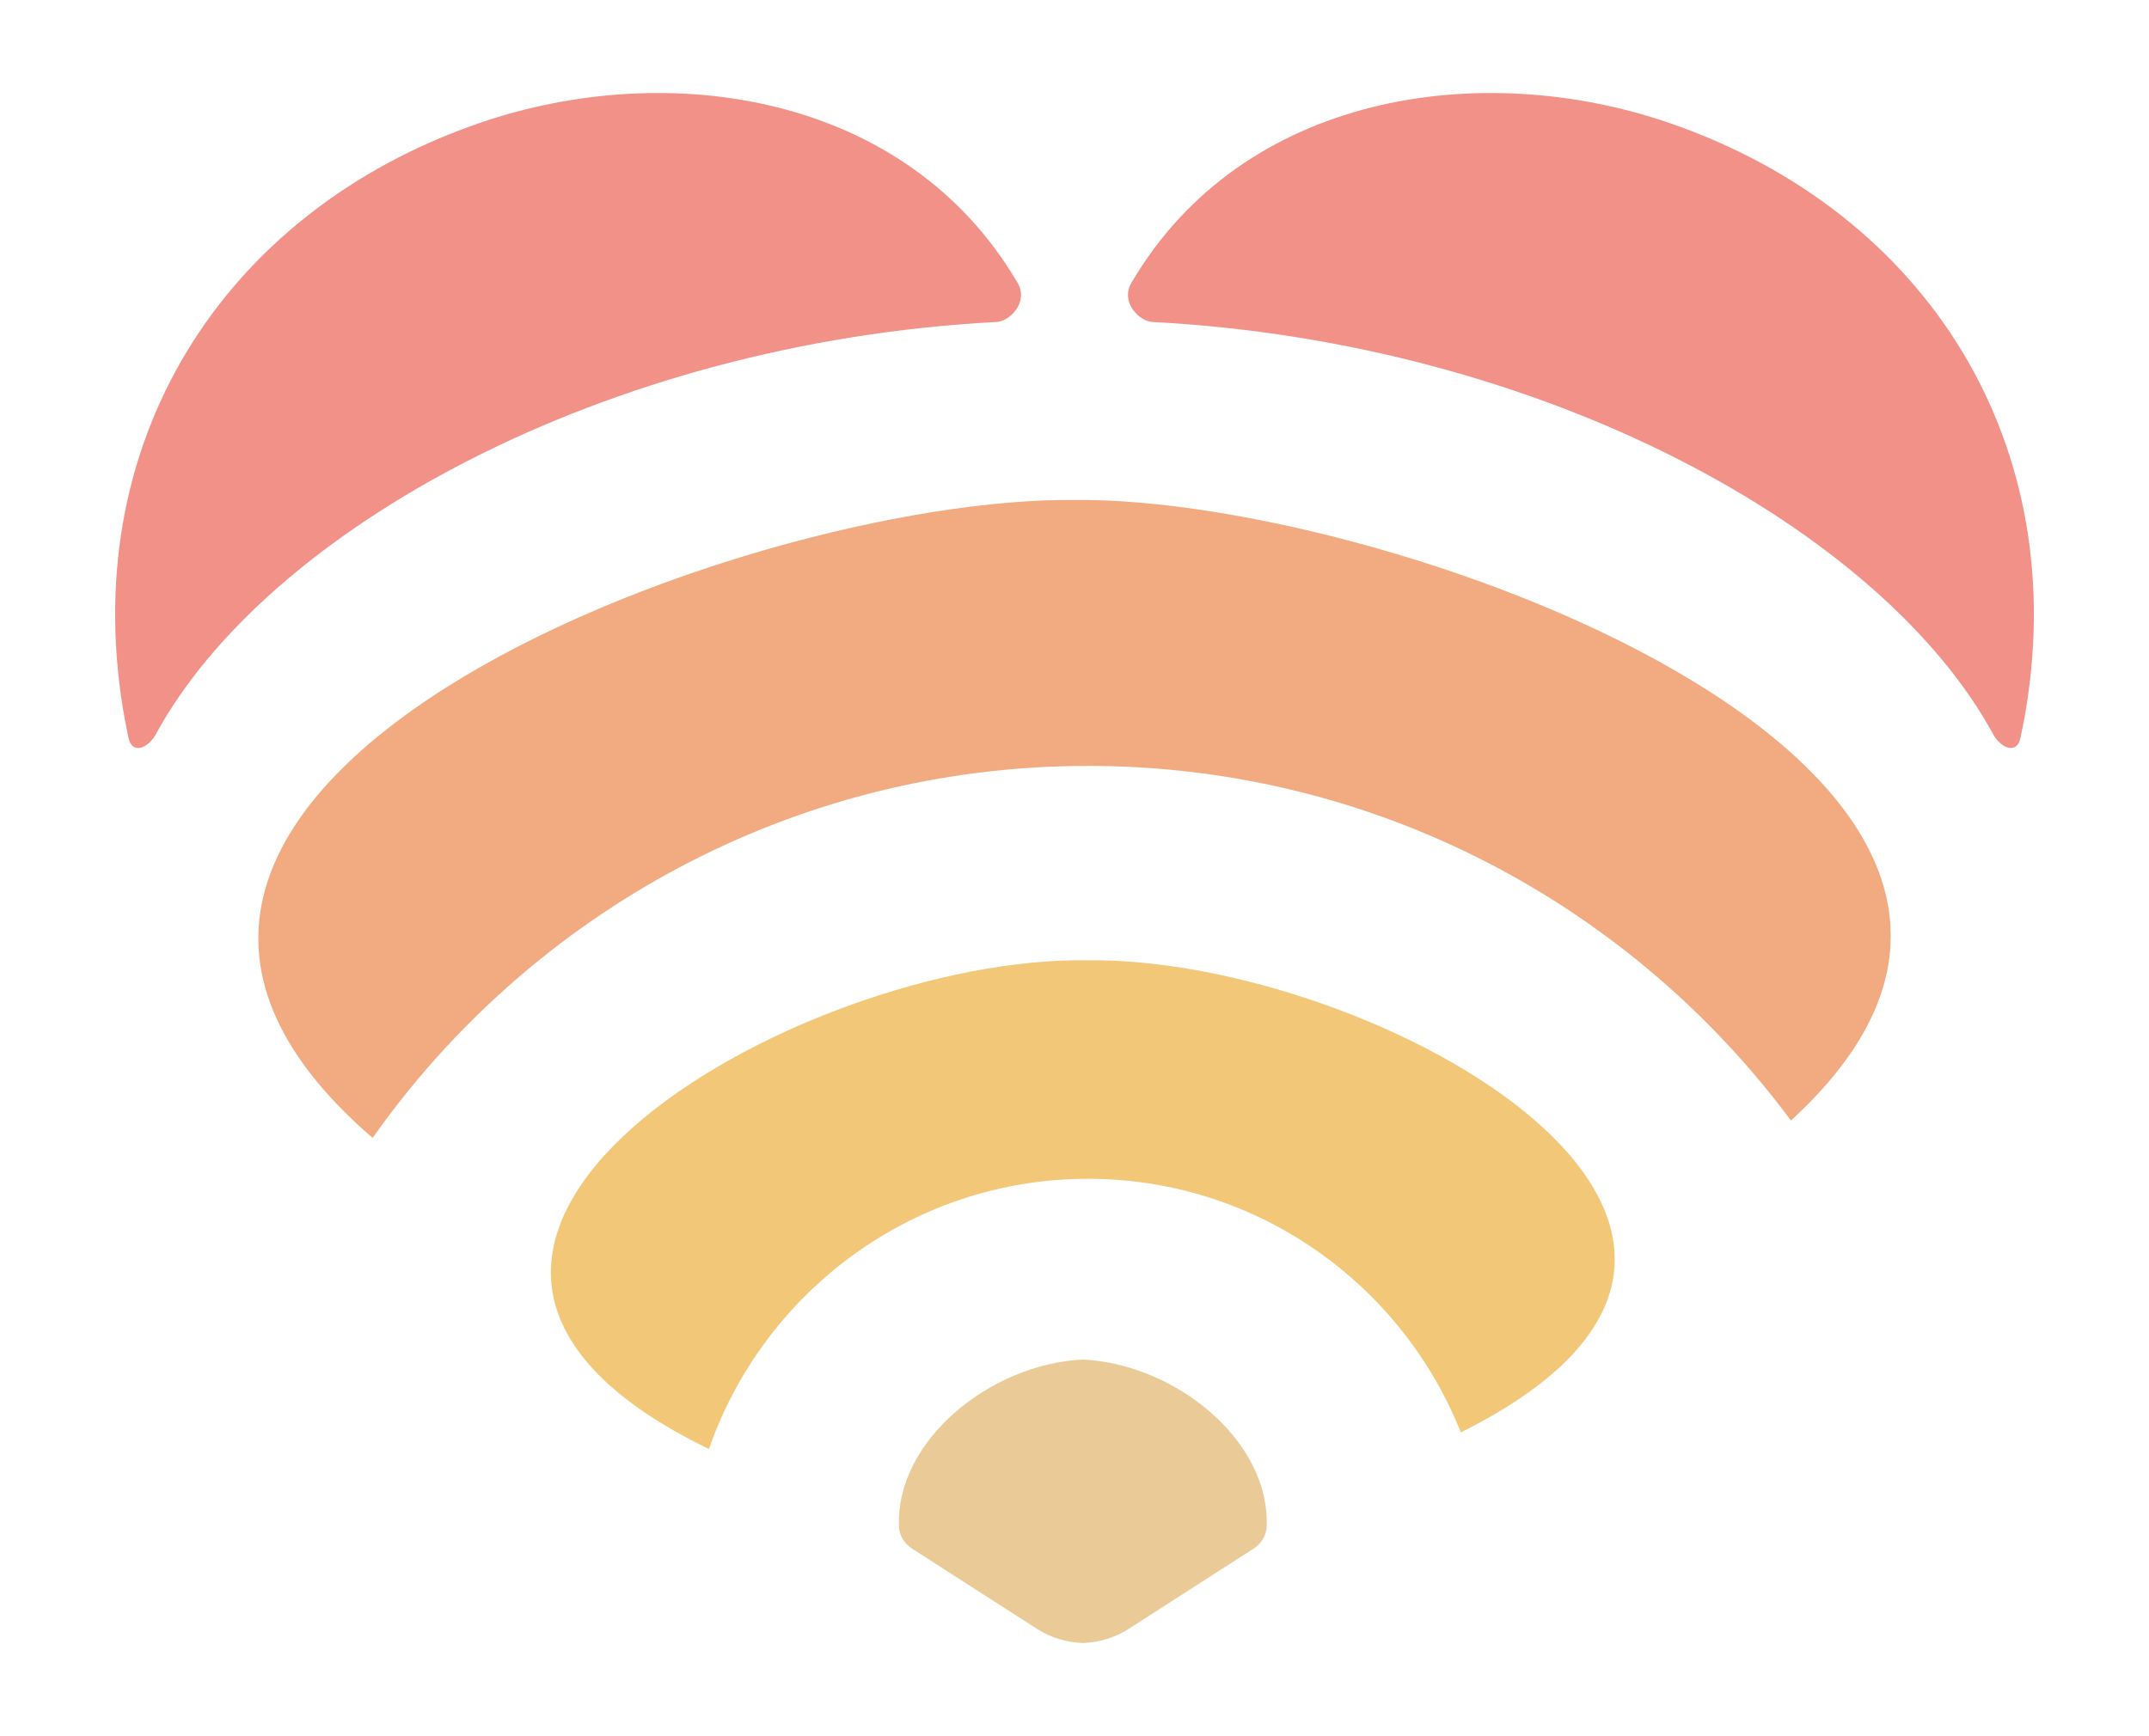 <svg xmlns="http://www.w3.org/2000/svg" id="Layer_1" viewBox="0 0 466.45 376.91"><path d="m236.15,166.28c62.45,0,117.95,30.31,152.58,76.99,80.99-74.16-86.22-135.52-155.54-134.72-72.17-.73-240.12,62.78-152.31,138.5,34.4-48.8,91.16-80.77,155.28-80.77Z" style="fill:#f2aa80;"></path><path d="m236.15,255.92c36.71,0,68.12,22.85,80.93,55.06,88.14-43.97-19.12-103.25-80.94-102.49-63.25-1.11-172.52,62.29-82.26,106.1,11.83-34.09,44.19-58.67,82.26-58.67Z" style="fill:#f2c777;"></path><path d="m235.03,295.16c-20.1.96-40.7,17.64-39.9,36.34.08,1.9,1.17,3.64,2.88,4.74l27.1,17.41c2.98,1.92,6.44,2.93,9.92,3.06,3.49-.13,6.94-1.14,9.92-3.06l27.1-17.41c1.71-1.1,2.8-2.85,2.88-4.74.8-18.7-19.8-35.38-39.9-36.34Z" style="fill:#eaca96;"></path><path d="m27.18,156.68C16.06,96.65,48.2,45.94,104.1,26.7c41.01-14.11,92.63-6.45,116.76,34.68,2.51,4.28-1.77,8.37-4.5,8.52-85.07,4.45-158.49,45.14-182.59,89.61-1.05,1.93-3.56,3.85-5.1,2.33-.52-.52-.71-1.3-.86-2.04-.22-1.04-.42-2.08-.62-3.12Z" style="fill:#f29188;"></path><path d="m439.27,156.68c11.13-60.03-21.01-110.74-76.92-129.98-41.01-14.11-92.63-6.45-116.76,34.68-2.51,4.28,1.77,8.37,4.5,8.52,85.07,4.45,158.49,45.14,182.59,89.61,1.05,1.93,3.56,3.85,5.1,2.33.52-.52.71-1.3.86-2.04.22-1.04.42-2.08.62-3.12Z" style="fill:#f29188;"></path></svg>